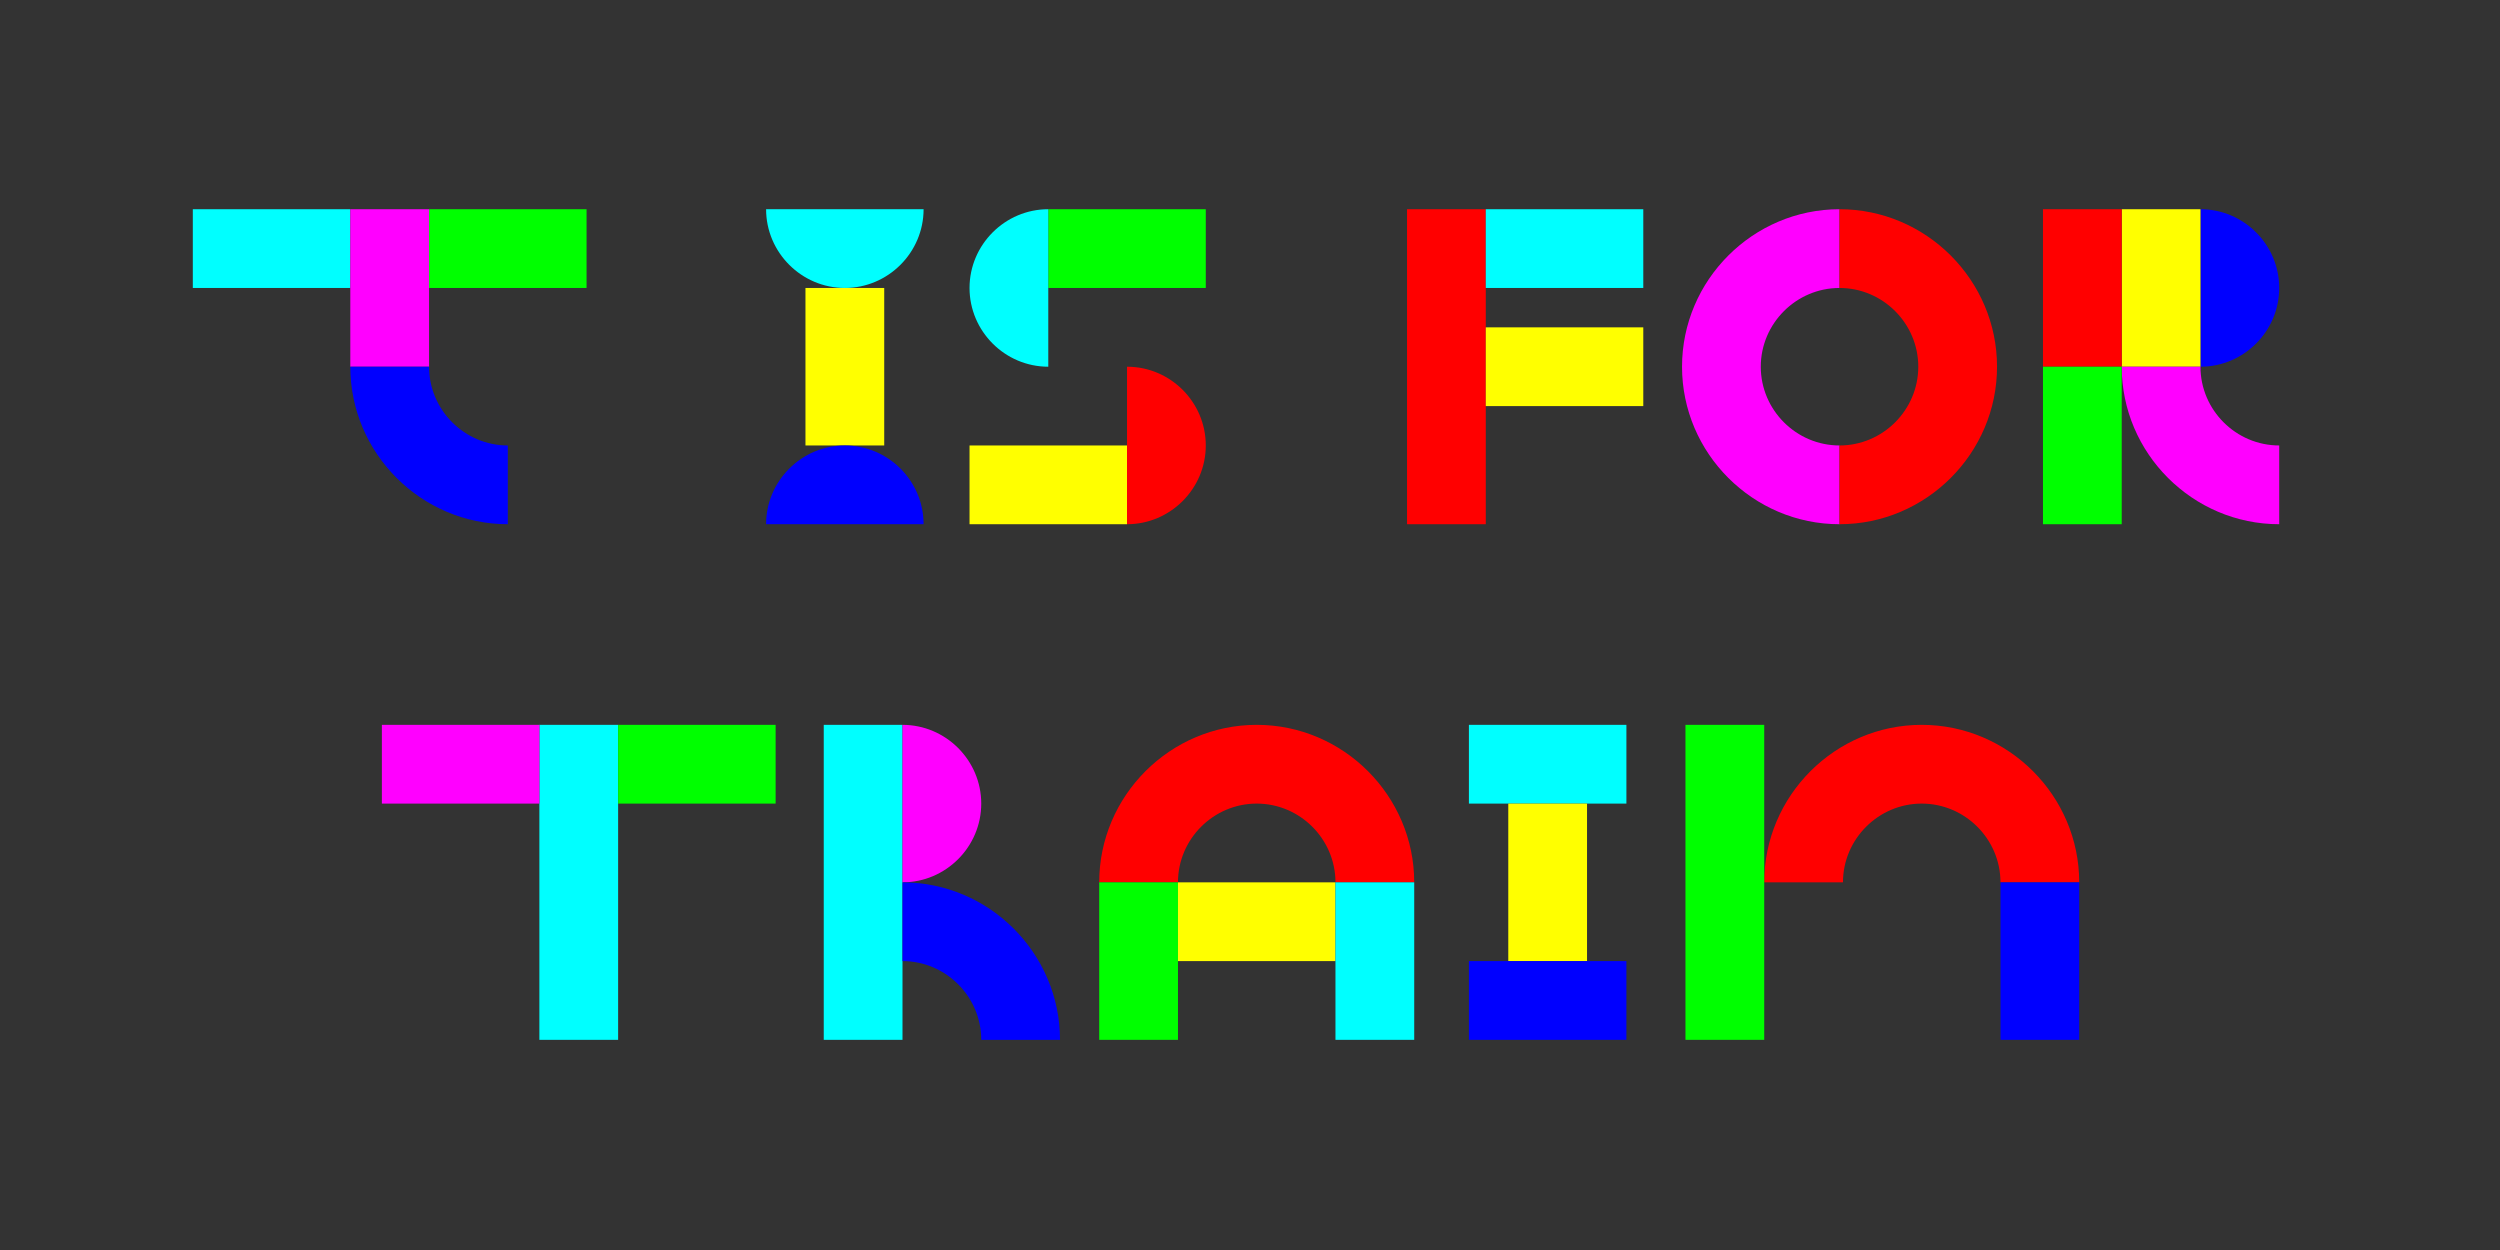 <?xml version="1.0" encoding="utf-8"?>
<!-- Generator: Adobe Illustrator 23.0.1, SVG Export Plug-In . SVG Version: 6.00 Build 0)  -->
<svg version="1.1" id="Layer_1" xmlns="http://www.w3.org/2000/svg" xmlns:xlink="http://www.w3.org/1999/xlink" x="0px" y="0px"
	 viewBox="0 0 1600 800" style="enable-background:new 0 0 1600 800;" xml:space="preserve">
<rect x="0" y="0" width="1600" height="800" fill="#333333" stroke="none"/>
<style type="text/css">
	.st0{fill:#00FFFF;}
	.st1{fill:#00FF00;}
	.st2{fill:#FF00FF;}
	.st3{fill:#0000FF;}
	.st4{fill:#FFFF00;}
	.st5{fill:#FF0000;}
</style>
<g>
	<g>
		<rect x="123.4" y="133.9" class="st0" width="100.8" height="50.4"/>
		<rect x="274.6" y="133.9" class="st1" width="100.8" height="50.4"/>
		<rect x="224.2" y="133.9" class="st2" width="50.4" height="100.8"/>
		<path class="st3" d="M274.6,234.7h-50.4c0,55.4,45.4,100.8,100.8,100.8v-50.4C297.3,285.1,274.6,262.4,274.6,234.7z"/>
	</g>
	<g>
		<path class="st0" d="M540.7,184.3c27.7,0,50.4-22.7,50.4-50.4H490.3C490.3,161.6,513,184.3,540.7,184.3z"/>
		<rect x="515.5" y="184.3" class="st4" width="50.4" height="100.8"/>
		<path class="st3" d="M540.7,285.1c-27.7,0-50.4,22.7-50.4,50.4h100.8C591.1,307.8,568.5,285.1,540.7,285.1z"/>
	</g>
	<g>
		<rect x="670.9" y="133.9" class="st1" width="100.8" height="50.4"/>
		<path class="st0" d="M620.5,184.3c0,27.7,22.7,50.4,50.4,50.4V133.9C643.2,133.9,620.5,156.6,620.5,184.3z"/>
		<rect x="620.5" y="285.1" class="st4" width="100.8" height="50.4"/>
		<path class="st5" d="M721.3,234.7v100.8c27.7,0,50.4-22.7,50.4-50.4C771.7,257.4,749.1,234.7,721.3,234.7z"/>
	</g>
	<g>
		<rect x="900.5" y="133.9" class="st5" width="50.4" height="201.6"/>
		<rect x="950.9" y="133.9" class="st0" width="100.8" height="50.4"/>
		<rect x="950.9" y="209.5" class="st4" width="100.8" height="50.4"/>
	</g>
	<g>
		<path class="st2" d="M1177.3,184.3v-50.4c-55.4,0-100.8,45.4-100.8,100.8s45.4,100.8,100.8,100.8v-50.4
			c-27.7,0-50.4-22.7-50.4-50.4C1126.9,207,1149.6,184.3,1177.3,184.3z"/>
		<path class="st5" d="M1177.3,285.1v50.4c55.4,0,100.8-45.4,100.8-100.8s-45.4-100.8-100.8-100.8v50.4c27.7,0,50.4,22.7,50.4,50.4
			C1227.7,262.4,1205,285.1,1177.3,285.1z"/>
	</g>
	<g>
		<path class="st3" d="M1408.3,133.9v100.8c27.7,0,50.4-22.7,50.4-50.4C1458.7,156.6,1436,133.9,1408.3,133.9z"/>
		<rect x="1357.9" y="133.9" class="st4" width="50.4" height="100.8"/>
		<rect x="1307.5" y="133.9" class="st5" width="50.4" height="100.8"/>
		<path class="st2" d="M1408.3,234.7h-50.4c0,55.4,45.4,100.8,100.8,100.8v-50.4C1431,285.1,1408.3,262.4,1408.3,234.7z"/>
		<rect x="1307.5" y="234.7" class="st1" width="50.4" height="100.8"/>
	</g>
	<g>
		<rect x="345.2" y="463.9" class="st0" width="50.4" height="201.6"/>
		<rect x="244.4" y="463.9" class="st2" width="100.8" height="50.4"/>
		<rect x="395.6" y="463.9" class="st1" width="100.8" height="50.4"/>
	</g>
	<g>
		<rect x="527.2" y="463.9" class="st0" width="50.4" height="201.6"/>
		<path class="st2" d="M577.6,463.9v100.8c27.7,0,50.4-22.7,50.4-50.4C628,486.6,605.3,463.9,577.6,463.9z"/>
		<path class="st3" d="M628,665.5h50.4c0-55.4-45.4-100.8-100.8-100.8v50.4C605.3,615.1,628,637.8,628,665.5z"/>
	</g>
	<g>
		<path class="st5" d="M854.7,564.7h50.4c0-55.4-45.4-100.8-100.8-100.8s-100.8,45.4-100.8,100.8h50.4c0-27.7,22.7-50.4,50.4-50.4
			C832,514.3,854.7,537,854.7,564.7z"/>
		<rect x="703.5" y="564.7" class="st1" width="50.4" height="100.8"/>
		<rect x="753.9" y="564.7" class="st4" width="100.8" height="50.4"/>
		<rect x="854.7" y="564.7" class="st0" width="50.4" height="100.8"/>
	</g>
	<g>
		<rect x="940.1" y="463.9" class="st0" width="100.8" height="50.4"/>
		<rect x="965.3" y="514.3" class="st4" width="50.4" height="100.8"/>
		<rect x="940.1" y="615.1" class="st3" width="100.8" height="50.4"/>
	</g>
	<g>
		<path class="st5" d="M1280.3,564.7h50.4c0-55.4-45.4-100.8-100.8-100.8c-55.4,0-100.8,45.4-100.8,100.8h50.4
			c0-27.7,22.7-50.4,50.4-50.4S1280.3,537,1280.3,564.7z"/>
		<rect x="1078.7" y="463.9" class="st1" width="50.4" height="201.6"/>
		<rect x="1280.3" y="564.7" class="st3" width="50.4" height="100.8"/>
	</g>
</g>
</svg>
